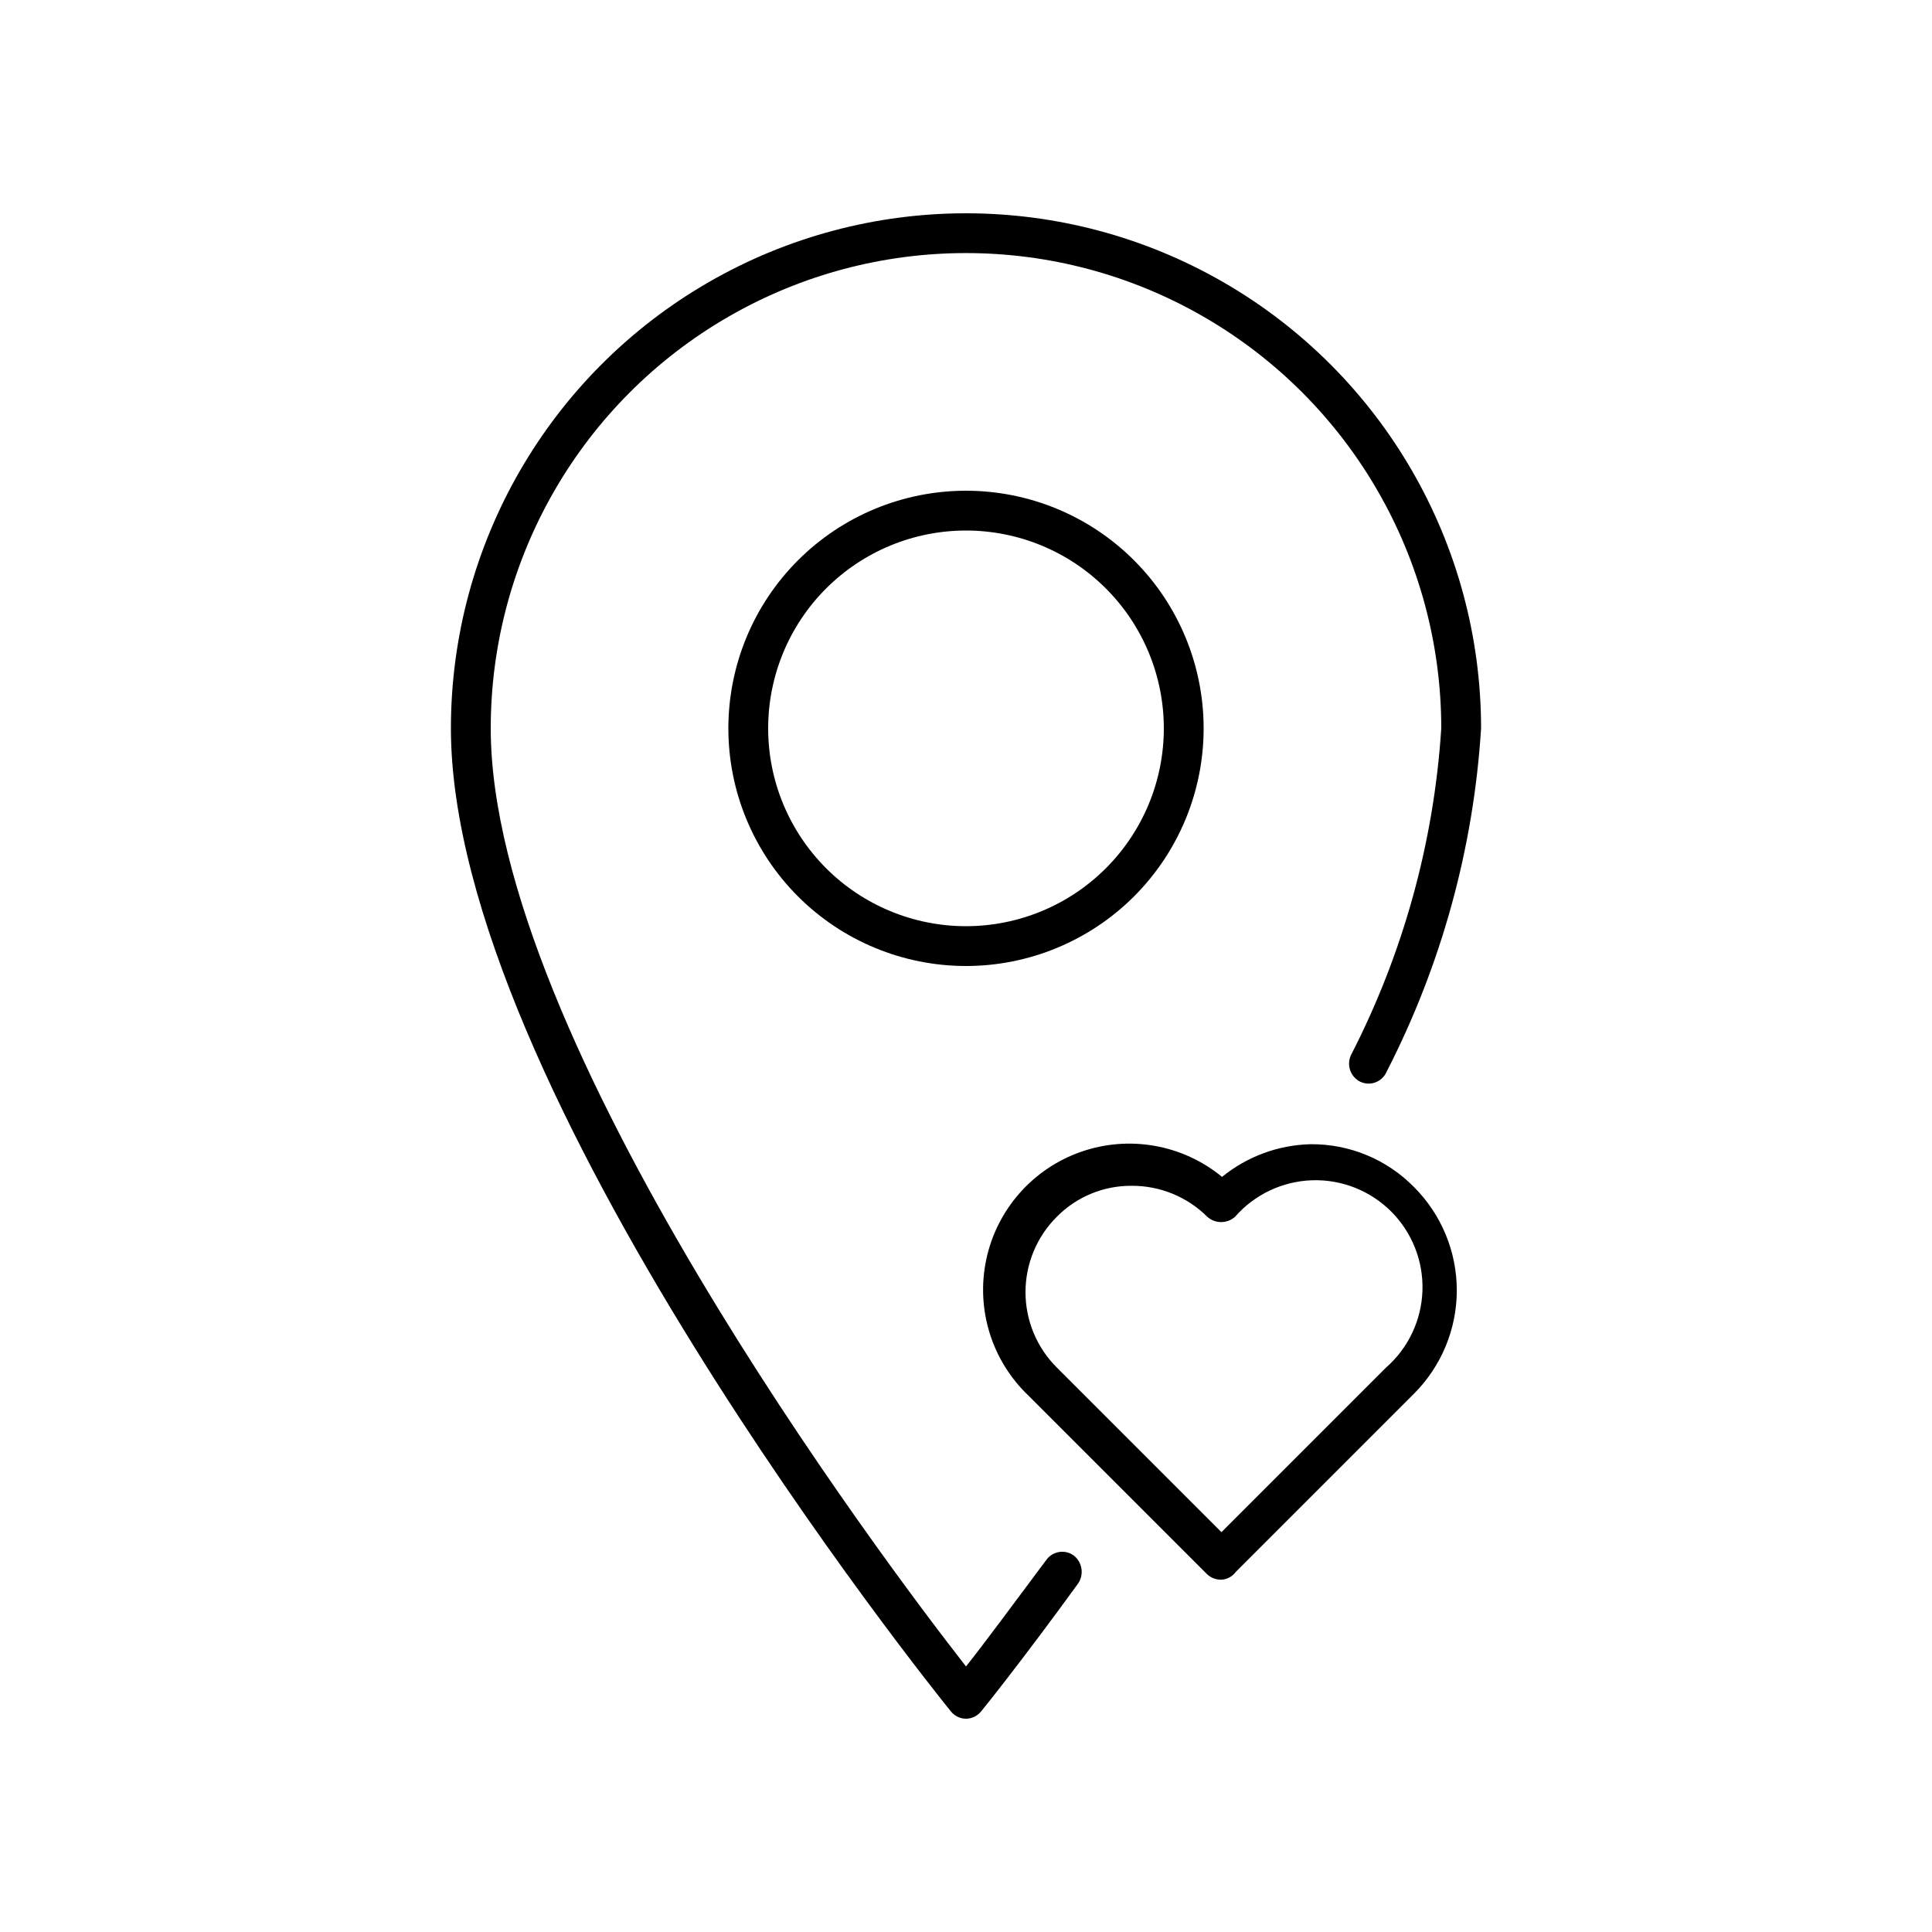 <?xml version="1.0" encoding="UTF-8"?>
<!-- Uploaded to: ICON Repo, www.svgrepo.com, Generator: ICON Repo Mixer Tools -->
<svg fill="#000000" width="800px" height="800px" version="1.1" viewBox="144 144 512 512" xmlns="http://www.w3.org/2000/svg">
 <g>
  <path d="m400 400c-16.703 0-32.723-6.637-44.531-18.445-11.812-11.812-18.445-27.828-18.445-44.531 0-16.703 6.633-32.723 18.445-44.531 11.809-11.812 27.828-18.445 44.531-18.445 16.699 0 32.719 6.633 44.531 18.445 11.809 11.809 18.445 27.828 18.445 44.531 0 16.703-6.637 32.719-18.445 44.531-11.812 11.809-27.832 18.445-44.531 18.445zm0-115.4v-0.004c-13.906 0-27.242 5.523-37.074 15.355s-15.355 23.168-15.355 37.074c0 13.902 5.523 27.238 15.355 37.07s23.168 15.355 37.074 15.355c13.902 0 27.238-5.523 37.07-15.355 9.832-9.832 15.355-23.168 15.355-37.07 0-13.906-5.523-27.242-15.355-37.074-9.832-9.832-23.168-15.355-37.07-15.355z"/>
  <path d="m400 599.48c-1.609-0.012-3.121-0.77-4.094-2.047-5.356-6.613-132.41-165.16-132.41-260.41 0-48.77 26.02-93.832 68.254-118.21 42.23-24.383 94.266-24.383 136.5 0 42.234 24.383 68.25 69.445 68.25 118.21-1.984 31.734-10.508 62.715-25.035 91-0.551 1.285-1.598 2.289-2.898 2.793-1.305 0.504-2.754 0.461-4.027-0.117-2.637-1.273-3.758-4.43-2.519-7.086 13.836-26.914 21.984-56.391 23.93-86.59 0-45-24.004-86.578-62.973-109.08-38.973-22.5-86.984-22.5-125.95 0-38.973 22.5-62.977 64.078-62.977 109.08 0 82.184 103.91 220.42 125.95 248.6 4.41-5.512 11.965-15.742 21.254-28.184 0.793-1.125 2-1.895 3.359-2.129 1.359-0.238 2.754 0.078 3.883 0.871 2.293 1.754 2.844 4.984 1.258 7.398-14.957 20.625-25.504 33.691-25.664 33.852h0.004c-0.977 1.277-2.488 2.035-4.094 2.047z"/>
  <path d="m467.7 562.63c-1.398 0.039-2.754-0.469-3.781-1.414l-47.23-47.23v-0.004c-9.84-9.277-14.129-23.016-11.312-36.246 2.816-13.227 12.328-24.027 25.098-28.492 12.766-4.465 26.938-1.945 37.383 6.644 6.641-5.41 14.895-8.457 23.457-8.66 10.293-0.094 20.18 4 27.395 11.336 7.269 7.266 11.355 17.117 11.355 27.395 0 10.277-4.086 20.129-11.355 27.395l-47.23 47.23c-0.891 1.215-2.277 1.965-3.777 2.047zm-23.773-104.38c-7.449-0.062-14.605 2.891-19.84 8.188-5.324 5.293-8.32 12.488-8.32 19.996 0 7.508 2.996 14.703 8.32 19.996l43.609 43.609 43.609-43.609h0.004c5.898-5.168 9.395-12.547 9.656-20.383 0.258-7.84-2.742-15.434-8.285-20.98-5.547-5.543-13.141-8.543-20.977-8.285-7.84 0.262-15.219 3.758-20.383 9.656-2.102 1.902-5.301 1.902-7.402 0-5.312-5.277-12.504-8.223-19.992-8.188z"/>
 </g>
</svg>